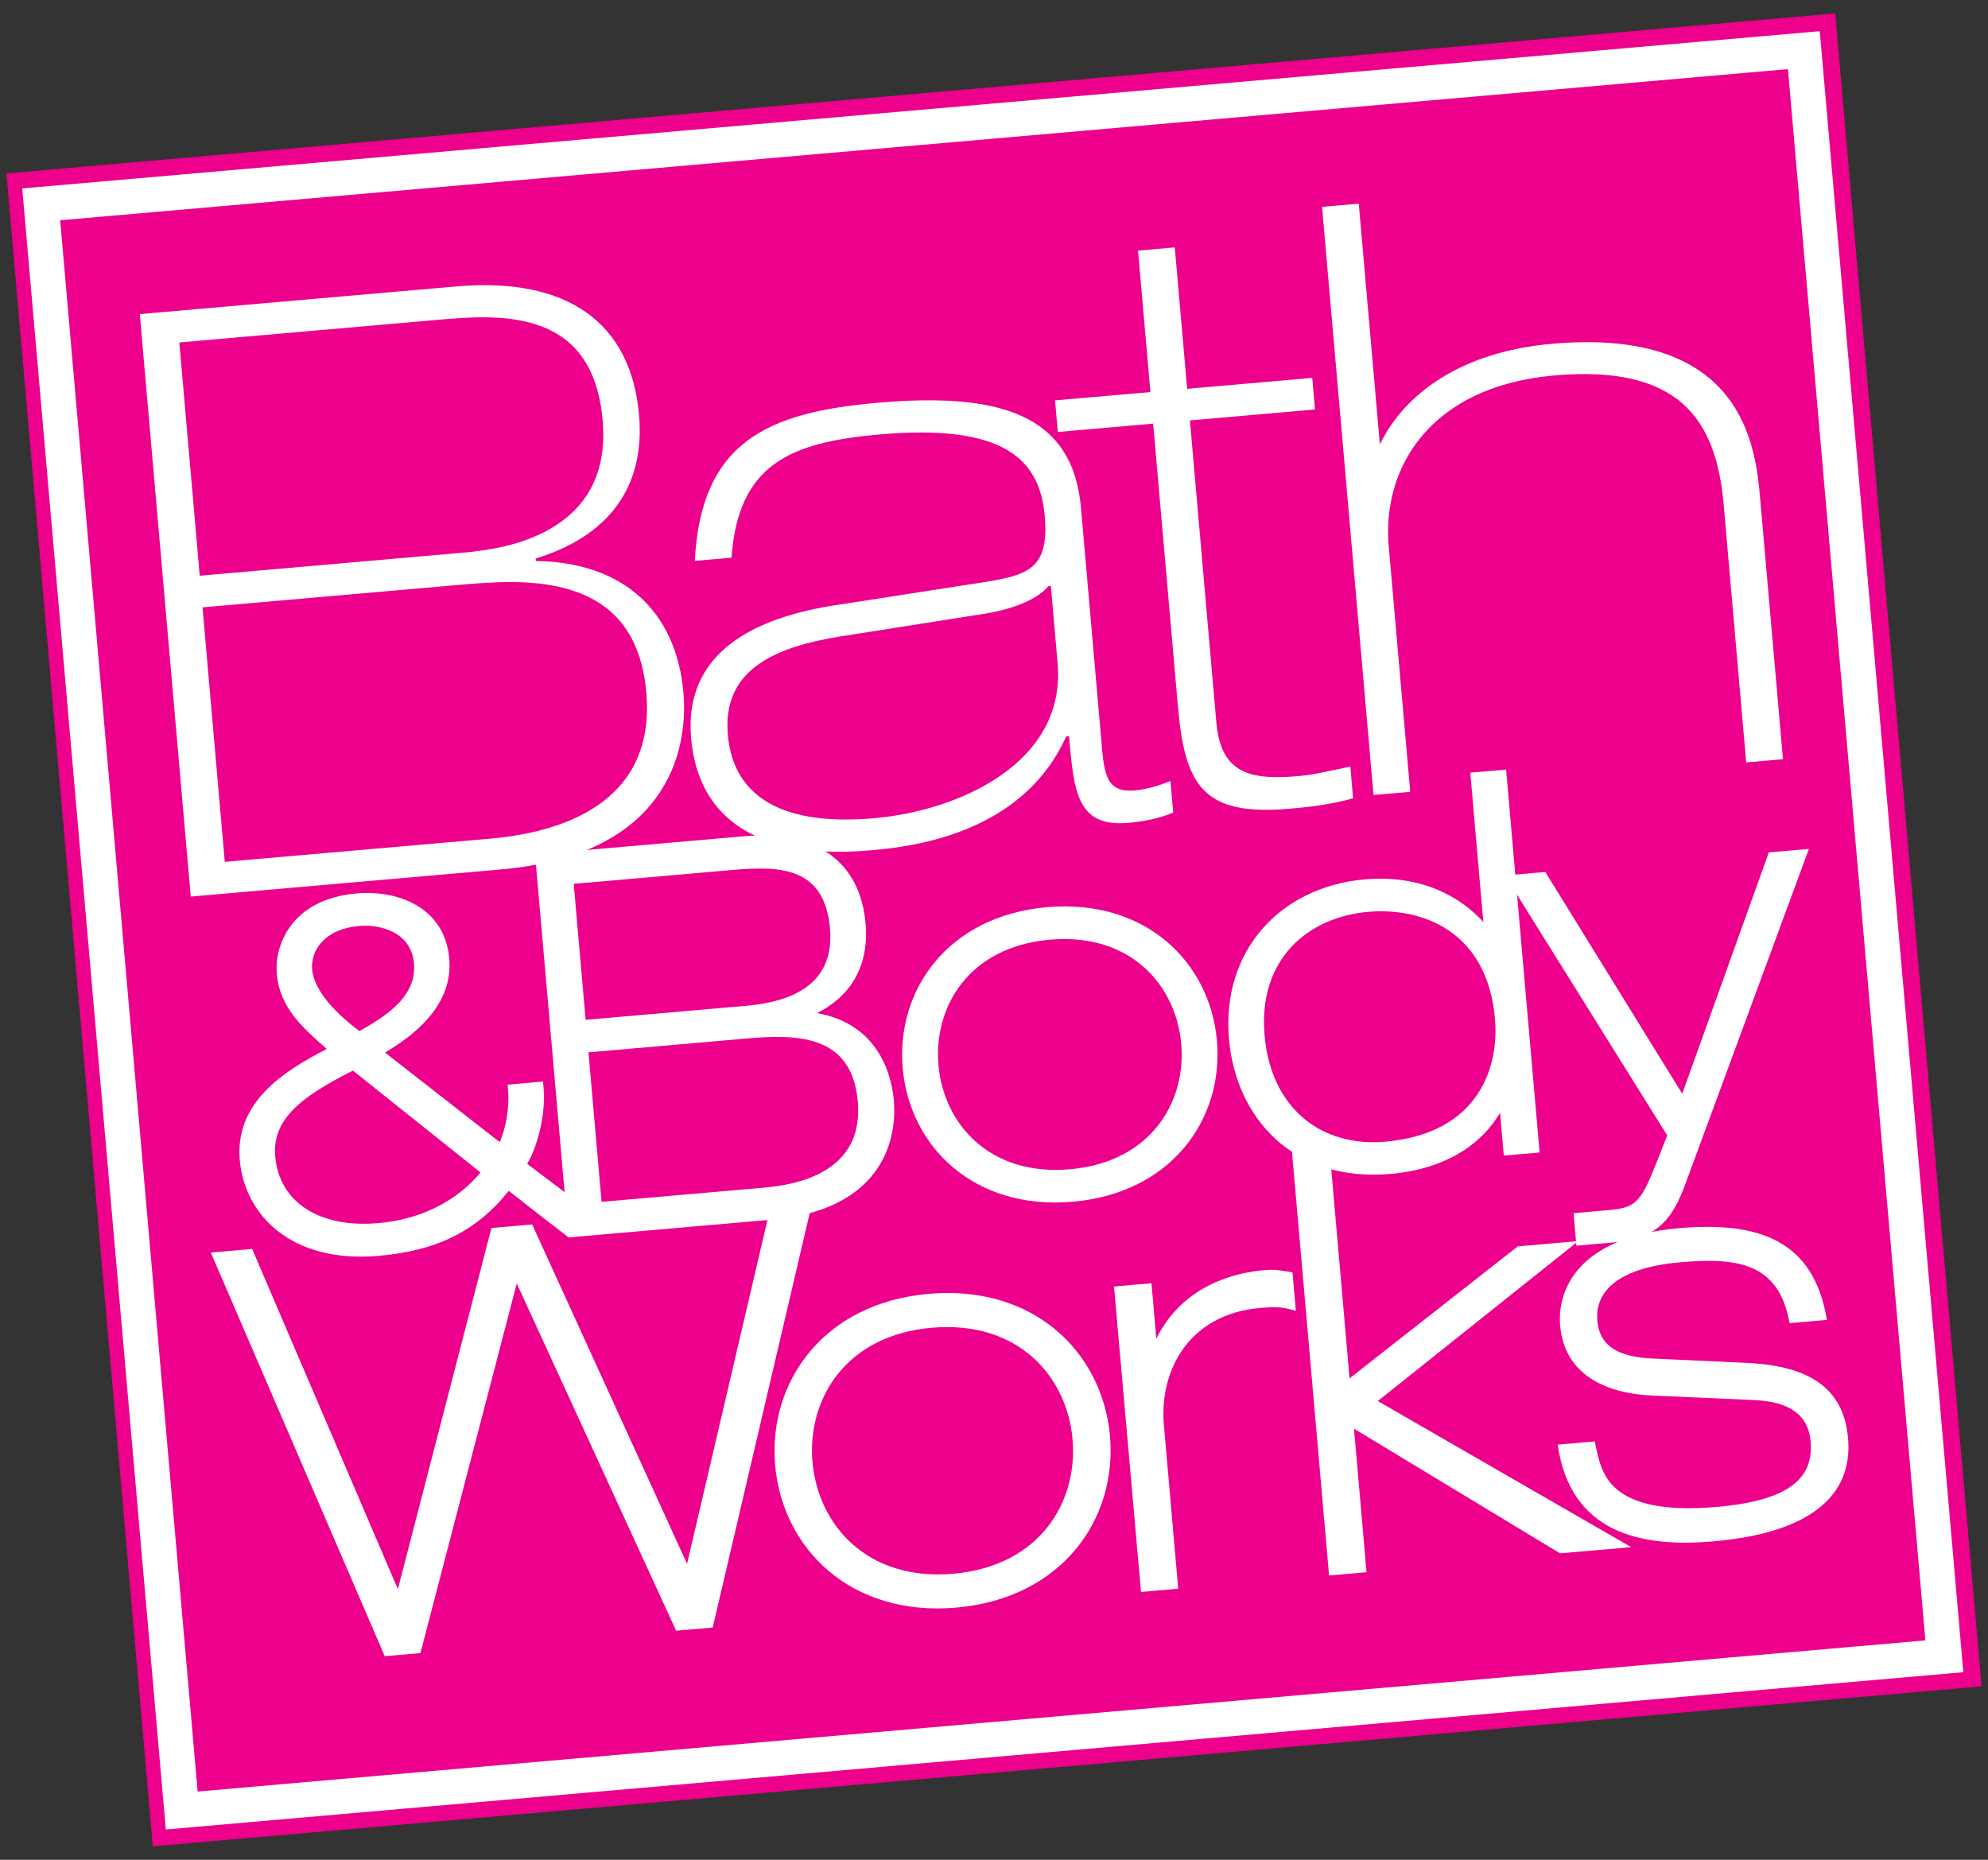<svg width="62" height="58" viewBox="0 0 62 58" fill="none" xmlns="http://www.w3.org/2000/svg">
<rect x="0" y="0" width="62" height="58" fill="#333333" stroke="none"/>
<path d="M26.052 14.082H16.216V4.246H26.052V14.082Z" fill="#BCD4F0"/>
<path d="M45.724 14.082H35.888V4.246H45.724V14.082Z" fill="#BCD4F0"/>
<path d="M16.216 23.9H6.38V14.064H16.216V23.9Z" fill="#5788C2"/>
<path d="M26.052 23.9H16.216V14.064H26.052V23.9Z" fill="#155196"/>
<path d="M26.052 33.736H16.216V23.9H26.052V33.736Z" fill="#BCD4F0"/>
<path d="M35.888 23.9H26.052V14.064H35.888V23.9Z" fill="#5788C2"/>
<path d="M45.724 23.9H35.888V14.064H45.724V23.9Z" fill="#155196"/>
<path d="M45.724 33.736H35.888V23.9H45.724V33.736Z" fill="#BCD4F0"/>
<path d="M55.56 23.9H45.724V14.064H55.56V23.9Z" fill="#5788C2"/>
<path d="M16.216 43.58H6.38V33.744H16.216V43.58Z" fill="#5788C2"/>
<path d="M26.052 43.58H16.216V33.744H26.052V43.58Z" fill="#155196"/>
<path d="M26.052 53.416H16.216V43.58H26.052V53.416Z" fill="#BCD4F0"/>
<path d="M35.888 43.58H26.052V33.744H35.888V43.58Z" fill="#5788C2"/>
<path d="M45.724 43.58H35.888V33.744H45.724V43.58Z" fill="#155196"/>
<path d="M45.724 53.416H35.888V43.58H45.724V53.416Z" fill="#BCD4F0"/>
<path d="M55.56 43.58H45.724V33.744H55.56V43.58Z" fill="#5788C2"/>
<path d="M35.883 14.082H26.046V4.246H35.883V14.082Z" fill="white"/>
<path d="M57.235 0.418L0.2 5.408L4.765 57.582L61.8 52.592L57.235 0.418Z" fill="#EC008C"/>
<path d="M1.285 6.373L5.668 56.464L60.639 51.654L56.257 1.564L1.285 6.373Z" stroke="white" stroke-width="1.092" stroke-miterlimit="10"/>
<path d="M29.058 41.408C26.348 41.645 25.17 43.66 25.339 45.597C25.509 47.532 27.019 49.317 29.729 49.079C32.445 48.842 33.62 46.823 33.45 44.888C33.281 42.95 31.774 41.171 29.058 41.408ZM29.821 50.136C26.533 50.423 24.402 48.294 24.175 45.699C23.948 43.106 25.677 40.638 28.965 40.35C32.261 40.062 34.39 42.193 34.617 44.786C34.844 47.381 33.117 49.848 29.821 50.136Z" fill="white"/>
<path d="M52.408 39.366C50.25 39.554 49.749 40.42 49.816 41.188C49.888 42.007 50.51 42.328 51.569 42.37L54.443 42.502C56.16 42.581 57.483 43.106 57.635 44.848C57.864 47.463 54.888 47.943 53.434 48.07C51.115 48.273 48.976 47.781 48.579 45.054L49.736 44.953C49.856 45.537 49.958 46.073 50.46 46.476C50.943 46.864 51.832 47.146 53.549 46.995C55.883 46.791 56.563 46.048 56.467 44.951C56.39 44.069 55.733 43.711 54.71 43.663L51.535 43.523C50.417 43.479 48.807 43.074 48.656 41.341C48.558 40.218 49.232 38.577 52.349 38.304C54.834 38.087 56.568 38.665 56.975 41.164L55.81 41.265C55.483 39.36 54.137 39.214 52.408 39.366Z" fill="white"/>
<path d="M32.741 29.306C30.206 29.528 29.11 31.407 29.268 33.216C29.426 35.022 30.832 36.687 33.367 36.465C35.901 36.244 36.997 34.36 36.839 32.554C36.681 30.745 35.275 29.084 32.741 29.306ZM33.455 37.478C30.368 37.748 28.366 35.75 28.153 33.313C27.94 30.879 29.564 28.562 32.652 28.292C35.74 28.022 37.74 30.022 37.953 32.456C38.166 34.893 36.544 37.208 33.455 37.478Z" fill="white"/>
<path d="M48.193 27.193L52.464 34.111L55.164 26.583L56.415 26.474L52.568 36.908C52.21 37.865 51.8 38.618 50.391 38.741L49.163 38.849L49.075 37.835L50.154 37.74C51.015 37.666 51.165 37.522 51.681 36.207L51.996 35.41L46.936 27.303L48.193 27.193Z" fill="white"/>
<path d="M39.439 32.292C39.639 34.579 41.224 35.778 43.193 35.606C46.193 35.344 46.748 33.193 46.625 31.779C46.381 28.995 44.306 28.294 42.668 28.438C40.821 28.599 39.228 29.884 39.439 32.292ZM46.782 34.702C46.263 35.605 45.176 36.453 43.367 36.611C40.313 36.878 38.541 34.845 38.328 32.407C38.087 29.658 39.924 27.656 42.563 27.425C44.347 27.269 45.56 27.983 46.261 28.754L45.854 24.098L46.971 24L48.016 35.942L46.899 36.039L46.782 34.702Z" fill="white"/>
<path d="M42.227 44.556L42.618 49.032L41.45 49.134L40.287 35.848L41.484 36.074L42.089 42.986L47.336 38.87L49.223 38.705L42.969 43.694L50.873 48.25L48.653 48.444L42.227 44.556Z" fill="white"/>
<path d="M16.116 40.027L13.112 51.554L11.999 51.651L6.574 39.063L7.863 38.95L12.408 49.56L15.327 38.297L16.596 38.186L21.427 48.771L24.055 37.534L25.349 37.42L22.227 50.757L21.086 50.856L16.116 40.027Z" fill="white"/>
<path d="M36.063 41.749C36.685 40.478 37.903 39.745 39.453 39.609C39.768 39.582 40.004 39.625 40.309 39.682L40.414 40.879C39.95 40.753 39.805 40.747 39.288 40.792C37.096 40.984 36.147 42.722 36.299 44.449L36.745 49.546L35.585 49.648L34.743 40.123L35.911 40.021L36.063 41.749Z" fill="white"/>
<path d="M14.406 17.239C15.327 17.159 16.256 16.987 17.078 16.538C18.099 15.981 18.958 14.969 18.796 13.113C18.591 10.777 17.264 9.924 15.181 9.897C14.626 9.889 14.076 9.937 13.587 9.98L5.593 10.68L6.229 17.955L14.406 17.239ZM15.291 26.154C17.871 25.928 20.439 24.831 20.157 21.6C19.93 19.004 18.261 18.175 16.011 18.153C15.393 18.147 14.794 18.199 14.286 18.243L6.316 18.941L7.01 26.878L15.291 26.154ZM14.222 8.933C17.733 8.626 19.681 10.093 19.93 12.938C20.131 15.229 18.941 16.736 16.706 17.418L16.713 17.496C19.447 17.532 21.093 19.071 21.314 21.601C21.485 23.559 20.673 26.673 15.631 27.114L5.949 27.961L4.36 9.796L14.222 8.933Z" fill="white"/>
<path d="M32.699 18.279C32.413 18.623 31.758 18.976 30.658 19.148L26.246 19.842C24.053 20.188 22.527 20.944 22.7 22.917C22.933 25.586 25.677 25.657 27.258 25.518C29.88 25.289 33.257 23.809 32.984 20.683L32.773 18.273L32.699 18.279ZM27.368 12.561C31.192 12.227 33.458 12.924 33.713 15.842L34.353 23.16C34.383 23.491 34.41 23.996 34.564 24.295C34.701 24.56 34.94 24.689 35.382 24.651C35.782 24.616 36.132 24.504 36.503 24.358L36.589 25.341C36.141 25.53 35.667 25.62 35.185 25.662C33.59 25.801 33.492 24.701 33.34 22.965L33.258 22.955C32.004 25.762 28.983 26.359 27.268 26.509C26.139 26.607 21.9 26.976 21.554 23.018C21.321 20.357 23.508 19.243 26.162 18.858L30.728 18.149C32.085 17.931 32.724 17.713 32.582 16.092C32.427 14.32 31.307 13.21 27.431 13.549C24.661 13.792 23.022 14.468 22.813 17.392L21.669 17.493C21.863 13.766 23.952 12.86 27.368 12.561Z" fill="white"/>
<path d="M37.024 12.126L40.925 11.784L41.011 12.77L37.11 13.111L37.935 22.536C38.077 24.158 39.037 24.331 40.503 24.203C41.036 24.157 41.59 24.009 42.114 23.908L42.199 24.895C41.56 25.081 40.89 25.163 40.229 25.221C37.495 25.46 36.951 24.491 36.733 21.998L35.964 13.211L32.99 13.472L32.904 12.486L35.878 12.227L35.492 7.816L36.638 7.716L37.024 12.126Z" fill="white"/>
<path d="M43.034 13.859C43.798 12.283 45.559 10.97 48.412 10.721C51.424 10.457 53.008 11.28 53.858 12.361C54.71 13.444 54.828 14.79 54.897 15.581L55.606 23.677L54.459 23.777L53.756 15.732C53.523 13.074 52.358 11.369 48.476 11.709C44.589 12.049 43.098 14.6 43.31 17.031L43.981 24.694L42.836 24.794L41.231 6.451L42.376 6.351L43.034 13.859Z" fill="white"/>
<path d="M8.584 36.072C8.706 37.464 9.921 38.309 11.798 38.145C13.679 37.98 14.662 36.967 14.983 36.563C14.341 36.051 11.544 33.818 11.007 33.388C9.317 34.239 8.485 34.939 8.584 36.072ZM11.211 32.156C12.018 31.699 13.002 31.086 12.911 30.047C12.823 29.036 11.807 28.825 11.212 28.877C10.085 28.976 9.686 29.672 9.735 30.232C9.783 30.78 10.278 31.464 11.211 32.156ZM17.727 38.586C17.103 38.109 16.486 37.624 15.867 37.139C14.85 38.412 13.594 39.01 11.811 39.166C9.055 39.407 7.625 37.863 7.478 36.182C7.321 34.388 8.821 33.418 10.19 32.714C9.446 32.053 8.725 31.441 8.631 30.362C8.561 29.562 9.017 28.047 11.123 27.863C12.417 27.75 13.873 28.302 14.011 29.891C14.145 31.41 12.813 32.342 12.008 32.826L15.584 35.619C15.8 35.14 15.886 34.472 15.848 34.038L15.83 33.827L16.935 33.73L16.953 33.941C17.026 34.782 16.75 35.775 16.442 36.297C17.082 36.78 17.724 37.26 18.354 37.758L17.727 38.586Z" fill="white"/>
<path d="M22.787 27.136L17.893 27.564L18.264 31.805L23.271 31.367C24.665 31.245 26.039 30.72 25.884 28.953C25.712 26.983 24.251 27.008 22.787 27.136ZM23.229 32.392L18.353 32.819L18.761 37.481L23.833 37.038C25.367 36.904 26.921 36.286 26.752 34.351C26.565 32.221 24.797 32.255 23.229 32.392ZM25.48 31.595C27.312 31.919 27.795 33.392 27.876 34.318C27.992 35.65 27.418 37.743 24.084 38.035L17.732 38.591L16.687 26.649L23.153 26.084C25.462 25.882 26.825 26.864 26.996 28.807C27.087 29.851 26.753 30.955 25.48 31.595Z" fill="white"/>
</svg>
